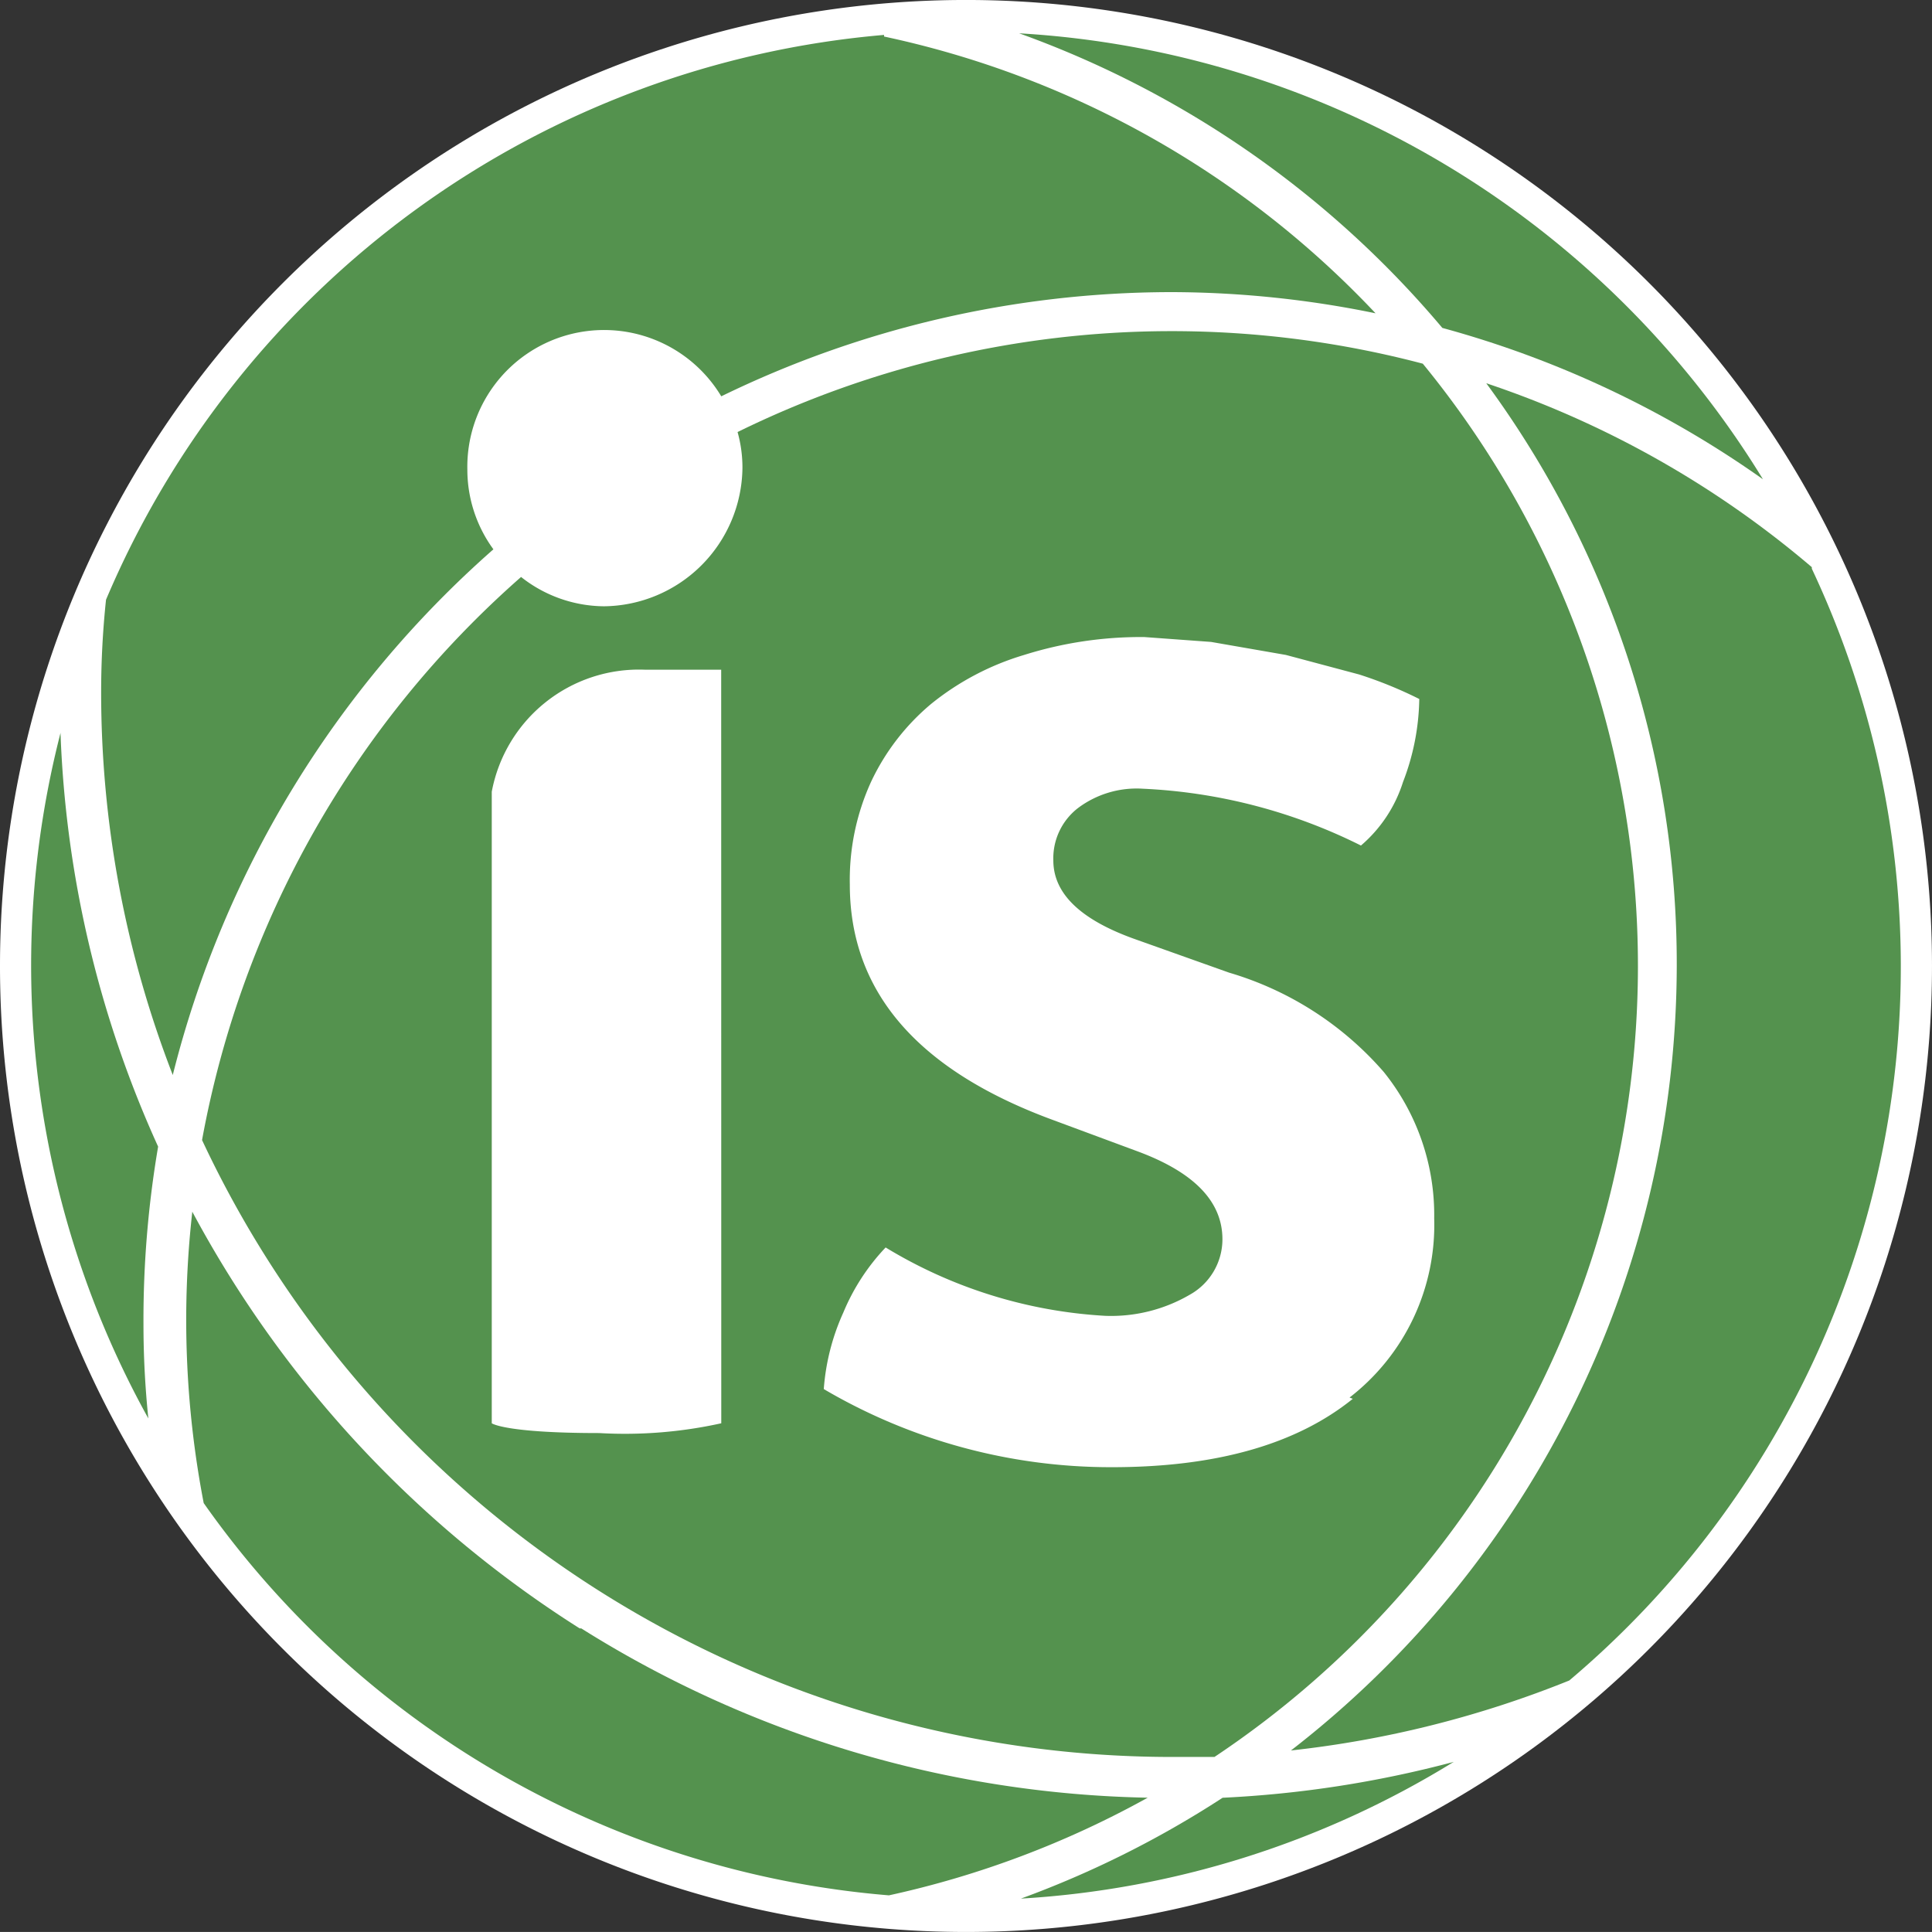 <svg id="Layer_1" data-name="Layer 1" xmlns="http://www.w3.org/2000/svg" width="180.003" height="180" viewBox="0 0 180.003 180">
  <rect x="0" y="0" width="180.003" height="180" fill="#333333" stroke="none"/>
  <defs>
    <style>
      .cls-1 {
        fill: #fff;
      }

      .cls-2 {
        fill: #54924e;
      }
    </style>
  </defs>
  <g>
    <path id="Path_115" data-name="Path 115" class="cls-1" d="M300.075,390a90.001,90.001,0,1,0-.15,0" transform="translate(-209.999 -210)"/>
    <g>
      <path id="Path_116" data-name="Path 116" class="cls-2" d="M344.38,240.552a94.78,94.78,0,0,1,29.873,14.102,87.198,87.198,0,0,0-69.301-41.551,92.353,92.353,0,0,1,39.428,27.449" transform="translate(-209.999 -210)"/>
      <path id="Path_117" data-name="Path 117" class="cls-2" d="M215.631,278.31A87.045,87.045,0,0,0,223.82,342.156a85.418,85.418,0,0,1-.454-8.797,96.131,96.131,0,0,1,1.365-16.529,102.058,102.058,0,0,1-9.1-38.67" transform="translate(-209.999 -210)"/>
      <path id="Path_118" data-name="Path 118" class="cls-2" d="M264.006,361.716A104.028,104.028,0,0,1,227.916,322.896a90.076,90.076,0,0,0,1.062,27.145A86.741,86.741,0,0,0,292.82,386.588a88.711,88.711,0,0,0,24.111-9.098,102.819,102.819,0,0,1-52.772-15.771" transform="translate(-209.999 -210)"/>
      <path id="Path_119" data-name="Path 119" class="cls-2" d="M378.804,262.843a91.442,91.442,0,0,0-30.33-17.136,91.292,91.292,0,0,1,17.747,54.291,92.657,92.657,0,0,1-35.945,73.093,97.661,97.661,0,0,0,25.93-6.52,87.045,87.045,0,0,0,22.598-103.588" transform="translate(-209.999 -210)"/>
      <path id="Path_120" data-name="Path 120" class="cls-2" d="M305.103,386.892a86.437,86.437,0,0,0,40.339-12.74,102.367,102.367,0,0,1-21.533,3.344,92.961,92.961,0,0,1-18.806,9.401" transform="translate(-209.999 -210)"/>
      <path id="Path_121" data-name="Path 121" class="cls-2" d="M292.366,213.253a86.741,86.741,0,0,0-72.489,52.622,81.826,81.826,0,0,0-.454,8.493,98.57,98.57,0,0,0,6.673,35.789,96.446,96.446,0,0,1,29.873-48.977,12.586,12.586,0,0,1-2.427-7.431,12.74,12.74,0,0,1,23.657-6.824,95.853,95.853,0,0,1,41.699-9.708h.454a95.084,95.084,0,0,1,18.806,1.973,88.107,88.107,0,0,0-45.792-25.786" transform="translate(-209.999 -210)"/>
      <path id="Path_122" data-name="Path 122" class="cls-2" d="M342.561,243.884a91.746,91.746,0,0,0-23.203-3.032h-.454a91.746,91.746,0,0,0-40.186,9.401,12.282,12.282,0,0,1,.454,3.344,13.04,13.04,0,0,1-12.89,12.89,12.586,12.586,0,0,1-7.735-2.731,91.746,91.746,0,0,0-29.723,52.463,99.785,99.785,0,0,0,90.079,57.475h4.247a88.561,88.561,0,0,0,24.593-122.806q-2.417-3.628-5.183-7.005m-65.361,98.723a41.582,41.582,0,0,1-11.374.911c-8.797,0-10.009-.911-10.009-.911V283.764a13.952,13.952,0,0,1,14.247-11.369h7.128Zm58.838-2.279q-7.886,6.37-22.445,6.37a52.772,52.772,0,0,1-26.842-7.278,20.926,20.926,0,0,1,1.82-7.128,19.864,19.864,0,0,1,3.943-6.066,44.134,44.134,0,0,0,20.461,6.37,14.559,14.559,0,0,0,7.886-1.973,5.916,5.916,0,0,0,3.032-5.155c0-3.489-2.577-6.216-7.886-8.189l-8.178-3.032q-18.652-6.966-18.652-21.837a21.988,21.988,0,0,1,1.973-9.555,21.23,21.23,0,0,1,5.612-7.278,25.173,25.173,0,0,1,8.638-4.55,36.243,36.243,0,0,1,11.221-1.672l6.216.454,6.966,1.212,6.824,1.82a39.125,39.125,0,0,1,5.606,2.285,22.292,22.292,0,0,1-1.516,7.735,12.89,12.89,0,0,1-3.918,5.918,50.518,50.518,0,0,0-20.321-5.294,9.098,9.098,0,0,0-6.066,1.82,5.916,5.916,0,0,0-2.274,4.854c0,3.032,2.427,5.459,7.431,7.278l8.947,3.185a30.489,30.489,0,0,1,14.406,9.251,21.23,21.23,0,0,1,4.701,13.653,20.321,20.321,0,0,1-7.886,16.682" transform="translate(-209.999 -210)"/>
    </g>
  </g>
</svg>
